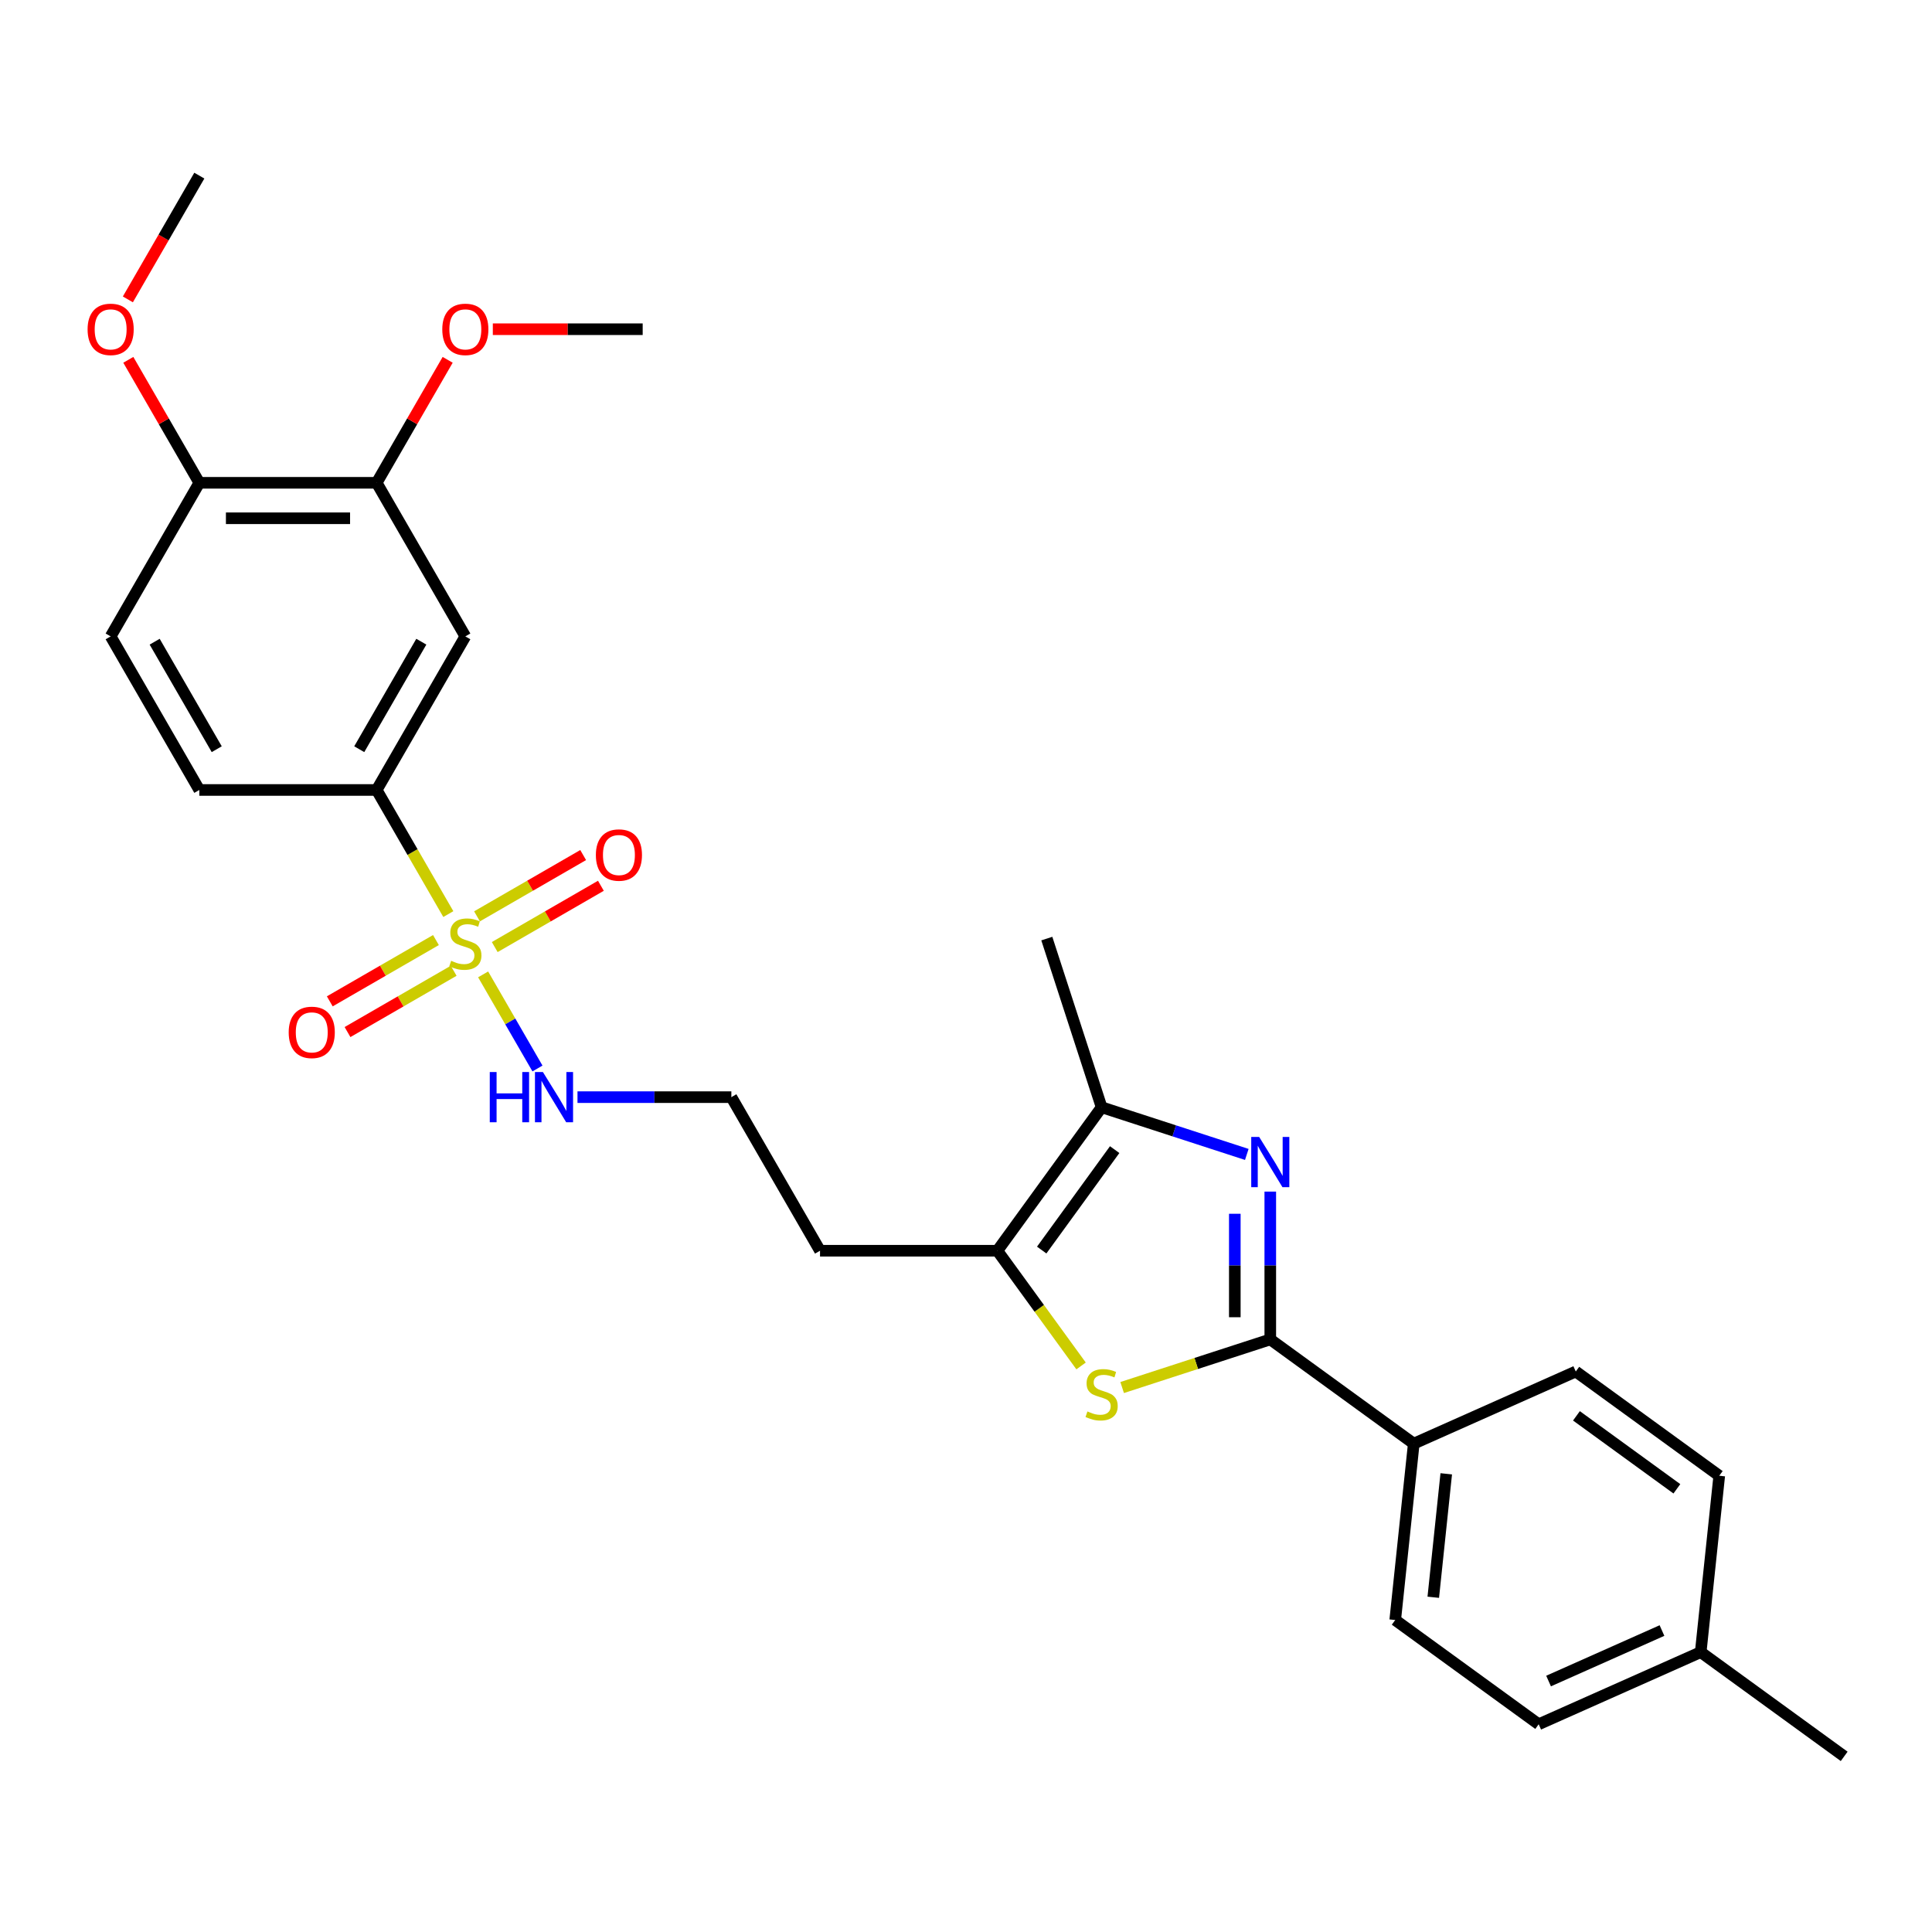 <?xml version='1.0' encoding='iso-8859-1'?>
<svg version='1.1' baseProfile='full'
              xmlns='http://www.w3.org/2000/svg'
                      xmlns:rdkit='http://www.rdkit.org/xml'
                      xmlns:xlink='http://www.w3.org/1999/xlink'
                  xml:space='preserve'
width='1000px' height='1000px' viewBox='0 0 1000 1000'>
<!-- END OF HEADER -->
<rect style='opacity:1.0;fill:#FFFFFF;stroke:none' width='1000' height='1000' x='0' y='0'> </rect>
<path class='bond-5' d='M 232.05,473.129 L 213.506,441.009' style='fill:none;fill-rule:evenodd;stroke:#CCCC00;stroke-width:6px;stroke-linecap:butt;stroke-linejoin:miter;stroke-opacity:1' />
<path class='bond-5' d='M 213.506,441.009 L 194.961,408.889' style='fill:none;fill-rule:evenodd;stroke:#000000;stroke-width:6px;stroke-linecap:butt;stroke-linejoin:miter;stroke-opacity:1' />
<path class='bond-9' d='M 225.639,486.573 L 198.166,502.434' style='fill:none;fill-rule:evenodd;stroke:#CCCC00;stroke-width:6px;stroke-linecap:butt;stroke-linejoin:miter;stroke-opacity:1' />
<path class='bond-9' d='M 198.166,502.434 L 170.694,518.295' style='fill:none;fill-rule:evenodd;stroke:#FF0000;stroke-width:6px;stroke-linecap:butt;stroke-linejoin:miter;stroke-opacity:1' />
<path class='bond-9' d='M 234.818,502.472 L 207.346,518.333' style='fill:none;fill-rule:evenodd;stroke:#CCCC00;stroke-width:6px;stroke-linecap:butt;stroke-linejoin:miter;stroke-opacity:1' />
<path class='bond-9' d='M 207.346,518.333 L 179.873,534.194' style='fill:none;fill-rule:evenodd;stroke:#FF0000;stroke-width:6px;stroke-linecap:butt;stroke-linejoin:miter;stroke-opacity:1' />
<path class='bond-10' d='M 256.077,490.198 L 283.55,474.336' style='fill:none;fill-rule:evenodd;stroke:#CCCC00;stroke-width:6px;stroke-linecap:butt;stroke-linejoin:miter;stroke-opacity:1' />
<path class='bond-10' d='M 283.55,474.336 L 311.022,458.475' style='fill:none;fill-rule:evenodd;stroke:#FF0000;stroke-width:6px;stroke-linecap:butt;stroke-linejoin:miter;stroke-opacity:1' />
<path class='bond-10' d='M 246.898,474.299 L 274.37,458.437' style='fill:none;fill-rule:evenodd;stroke:#CCCC00;stroke-width:6px;stroke-linecap:butt;stroke-linejoin:miter;stroke-opacity:1' />
<path class='bond-10' d='M 274.37,458.437 L 301.843,442.576' style='fill:none;fill-rule:evenodd;stroke:#FF0000;stroke-width:6px;stroke-linecap:butt;stroke-linejoin:miter;stroke-opacity:1' />
<path class='bond-11' d='M 250.069,504.339 L 264.13,528.694' style='fill:none;fill-rule:evenodd;stroke:#CCCC00;stroke-width:6px;stroke-linecap:butt;stroke-linejoin:miter;stroke-opacity:1' />
<path class='bond-11' d='M 264.13,528.694 L 278.191,553.048' style='fill:none;fill-rule:evenodd;stroke:#0000FF;stroke-width:6px;stroke-linecap:butt;stroke-linejoin:miter;stroke-opacity:1' />
<path class='bond-0' d='M 645.341,597.531 L 607.768,585.322' style='fill:none;fill-rule:evenodd;stroke:#0000FF;stroke-width:6px;stroke-linecap:butt;stroke-linejoin:miter;stroke-opacity:1' />
<path class='bond-0' d='M 607.768,585.322 L 570.194,573.114' style='fill:none;fill-rule:evenodd;stroke:#000000;stroke-width:6px;stroke-linecap:butt;stroke-linejoin:miter;stroke-opacity:1' />
<path class='bond-29' d='M 657.495,616.772 L 657.495,655.023' style='fill:none;fill-rule:evenodd;stroke:#0000FF;stroke-width:6px;stroke-linecap:butt;stroke-linejoin:miter;stroke-opacity:1' />
<path class='bond-29' d='M 657.495,655.023 L 657.495,693.273' style='fill:none;fill-rule:evenodd;stroke:#000000;stroke-width:6px;stroke-linecap:butt;stroke-linejoin:miter;stroke-opacity:1' />
<path class='bond-29' d='M 639.136,628.248 L 639.136,655.023' style='fill:none;fill-rule:evenodd;stroke:#0000FF;stroke-width:6px;stroke-linecap:butt;stroke-linejoin:miter;stroke-opacity:1' />
<path class='bond-29' d='M 639.136,655.023 L 639.136,681.798' style='fill:none;fill-rule:evenodd;stroke:#000000;stroke-width:6px;stroke-linecap:butt;stroke-linejoin:miter;stroke-opacity:1' />
<path class='bond-1' d='M 657.495,693.273 L 619.159,705.729' style='fill:none;fill-rule:evenodd;stroke:#000000;stroke-width:6px;stroke-linecap:butt;stroke-linejoin:miter;stroke-opacity:1' />
<path class='bond-1' d='M 619.159,705.729 L 580.824,718.185' style='fill:none;fill-rule:evenodd;stroke:#CCCC00;stroke-width:6px;stroke-linecap:butt;stroke-linejoin:miter;stroke-opacity:1' />
<path class='bond-8' d='M 657.495,693.273 L 731.758,747.228' style='fill:none;fill-rule:evenodd;stroke:#000000;stroke-width:6px;stroke-linecap:butt;stroke-linejoin:miter;stroke-opacity:1' />
<path class='bond-2' d='M 559.564,707.008 L 537.902,677.192' style='fill:none;fill-rule:evenodd;stroke:#CCCC00;stroke-width:6px;stroke-linecap:butt;stroke-linejoin:miter;stroke-opacity:1' />
<path class='bond-2' d='M 537.902,677.192 L 516.239,647.376' style='fill:none;fill-rule:evenodd;stroke:#000000;stroke-width:6px;stroke-linecap:butt;stroke-linejoin:miter;stroke-opacity:1' />
<path class='bond-3' d='M 570.194,573.114 L 516.239,647.376' style='fill:none;fill-rule:evenodd;stroke:#000000;stroke-width:6px;stroke-linecap:butt;stroke-linejoin:miter;stroke-opacity:1' />
<path class='bond-3' d='M 576.953,595.044 L 539.185,647.028' style='fill:none;fill-rule:evenodd;stroke:#000000;stroke-width:6px;stroke-linecap:butt;stroke-linejoin:miter;stroke-opacity:1' />
<path class='bond-24' d='M 570.194,573.114 L 541.828,485.813' style='fill:none;fill-rule:evenodd;stroke:#000000;stroke-width:6px;stroke-linecap:butt;stroke-linejoin:miter;stroke-opacity:1' />
<path class='bond-4' d='M 516.239,647.376 L 424.445,647.376' style='fill:none;fill-rule:evenodd;stroke:#000000;stroke-width:6px;stroke-linecap:butt;stroke-linejoin:miter;stroke-opacity:1' />
<path class='bond-6' d='M 194.961,408.889 L 240.858,329.394' style='fill:none;fill-rule:evenodd;stroke:#000000;stroke-width:6px;stroke-linecap:butt;stroke-linejoin:miter;stroke-opacity:1' />
<path class='bond-6' d='M 185.947,387.786 L 218.074,332.139' style='fill:none;fill-rule:evenodd;stroke:#000000;stroke-width:6px;stroke-linecap:butt;stroke-linejoin:miter;stroke-opacity:1' />
<path class='bond-13' d='M 194.961,408.889 L 103.168,408.889' style='fill:none;fill-rule:evenodd;stroke:#000000;stroke-width:6px;stroke-linecap:butt;stroke-linejoin:miter;stroke-opacity:1' />
<path class='bond-7' d='M 240.858,329.394 L 194.961,249.898' style='fill:none;fill-rule:evenodd;stroke:#000000;stroke-width:6px;stroke-linecap:butt;stroke-linejoin:miter;stroke-opacity:1' />
<path class='bond-19' d='M 194.961,249.898 L 213.336,218.072' style='fill:none;fill-rule:evenodd;stroke:#000000;stroke-width:6px;stroke-linecap:butt;stroke-linejoin:miter;stroke-opacity:1' />
<path class='bond-19' d='M 213.336,218.072 L 231.711,186.246' style='fill:none;fill-rule:evenodd;stroke:#FF0000;stroke-width:6px;stroke-linecap:butt;stroke-linejoin:miter;stroke-opacity:1' />
<path class='bond-28' d='M 194.961,249.898 L 103.168,249.898' style='fill:none;fill-rule:evenodd;stroke:#000000;stroke-width:6px;stroke-linecap:butt;stroke-linejoin:miter;stroke-opacity:1' />
<path class='bond-28' d='M 181.192,268.257 L 116.937,268.257' style='fill:none;fill-rule:evenodd;stroke:#000000;stroke-width:6px;stroke-linecap:butt;stroke-linejoin:miter;stroke-opacity:1' />
<path class='bond-16' d='M 731.758,747.228 L 722.163,838.519' style='fill:none;fill-rule:evenodd;stroke:#000000;stroke-width:6px;stroke-linecap:butt;stroke-linejoin:miter;stroke-opacity:1' />
<path class='bond-16' d='M 748.576,762.841 L 741.86,826.744' style='fill:none;fill-rule:evenodd;stroke:#000000;stroke-width:6px;stroke-linecap:butt;stroke-linejoin:miter;stroke-opacity:1' />
<path class='bond-17' d='M 731.758,747.228 L 815.615,709.892' style='fill:none;fill-rule:evenodd;stroke:#000000;stroke-width:6px;stroke-linecap:butt;stroke-linejoin:miter;stroke-opacity:1' />
<path class='bond-18' d='M 298.908,567.881 L 338.728,567.881' style='fill:none;fill-rule:evenodd;stroke:#0000FF;stroke-width:6px;stroke-linecap:butt;stroke-linejoin:miter;stroke-opacity:1' />
<path class='bond-18' d='M 338.728,567.881 L 378.549,567.881' style='fill:none;fill-rule:evenodd;stroke:#000000;stroke-width:6px;stroke-linecap:butt;stroke-linejoin:miter;stroke-opacity:1' />
<path class='bond-12' d='M 103.168,249.898 L 57.271,329.394' style='fill:none;fill-rule:evenodd;stroke:#000000;stroke-width:6px;stroke-linecap:butt;stroke-linejoin:miter;stroke-opacity:1' />
<path class='bond-23' d='M 103.168,249.898 L 84.793,218.072' style='fill:none;fill-rule:evenodd;stroke:#000000;stroke-width:6px;stroke-linecap:butt;stroke-linejoin:miter;stroke-opacity:1' />
<path class='bond-23' d='M 84.793,218.072 L 66.418,186.246' style='fill:none;fill-rule:evenodd;stroke:#FF0000;stroke-width:6px;stroke-linecap:butt;stroke-linejoin:miter;stroke-opacity:1' />
<path class='bond-14' d='M 103.168,408.889 L 57.271,329.394' style='fill:none;fill-rule:evenodd;stroke:#000000;stroke-width:6px;stroke-linecap:butt;stroke-linejoin:miter;stroke-opacity:1' />
<path class='bond-14' d='M 112.182,387.786 L 80.054,332.139' style='fill:none;fill-rule:evenodd;stroke:#000000;stroke-width:6px;stroke-linecap:butt;stroke-linejoin:miter;stroke-opacity:1' />
<path class='bond-15' d='M 424.445,647.376 L 378.549,567.881' style='fill:none;fill-rule:evenodd;stroke:#000000;stroke-width:6px;stroke-linecap:butt;stroke-linejoin:miter;stroke-opacity:1' />
<path class='bond-21' d='M 722.163,838.519 L 796.425,892.474' style='fill:none;fill-rule:evenodd;stroke:#000000;stroke-width:6px;stroke-linecap:butt;stroke-linejoin:miter;stroke-opacity:1' />
<path class='bond-20' d='M 815.615,709.892 L 889.878,763.847' style='fill:none;fill-rule:evenodd;stroke:#000000;stroke-width:6px;stroke-linecap:butt;stroke-linejoin:miter;stroke-opacity:1' />
<path class='bond-20' d='M 815.964,732.838 L 867.947,770.607' style='fill:none;fill-rule:evenodd;stroke:#000000;stroke-width:6px;stroke-linecap:butt;stroke-linejoin:miter;stroke-opacity:1' />
<path class='bond-26' d='M 255.086,170.403 L 293.869,170.403' style='fill:none;fill-rule:evenodd;stroke:#FF0000;stroke-width:6px;stroke-linecap:butt;stroke-linejoin:miter;stroke-opacity:1' />
<path class='bond-26' d='M 293.869,170.403 L 332.652,170.403' style='fill:none;fill-rule:evenodd;stroke:#000000;stroke-width:6px;stroke-linecap:butt;stroke-linejoin:miter;stroke-opacity:1' />
<path class='bond-22' d='M 889.878,763.847 L 880.283,855.138' style='fill:none;fill-rule:evenodd;stroke:#000000;stroke-width:6px;stroke-linecap:butt;stroke-linejoin:miter;stroke-opacity:1' />
<path class='bond-30' d='M 796.425,892.474 L 880.283,855.138' style='fill:none;fill-rule:evenodd;stroke:#000000;stroke-width:6px;stroke-linecap:butt;stroke-linejoin:miter;stroke-opacity:1' />
<path class='bond-30' d='M 801.537,870.102 L 860.237,843.967' style='fill:none;fill-rule:evenodd;stroke:#000000;stroke-width:6px;stroke-linecap:butt;stroke-linejoin:miter;stroke-opacity:1' />
<path class='bond-25' d='M 880.283,855.138 L 954.545,909.093' style='fill:none;fill-rule:evenodd;stroke:#000000;stroke-width:6px;stroke-linecap:butt;stroke-linejoin:miter;stroke-opacity:1' />
<path class='bond-27' d='M 66.185,154.963 L 84.676,122.935' style='fill:none;fill-rule:evenodd;stroke:#FF0000;stroke-width:6px;stroke-linecap:butt;stroke-linejoin:miter;stroke-opacity:1' />
<path class='bond-27' d='M 84.676,122.935 L 103.168,90.907' style='fill:none;fill-rule:evenodd;stroke:#000000;stroke-width:6px;stroke-linecap:butt;stroke-linejoin:miter;stroke-opacity:1' />
<path  class='atom-0' d='M 233.515 497.307
Q 233.808 497.418, 235.02 497.932
Q 236.232 498.446, 237.553 498.776
Q 238.912 499.07, 240.234 499.07
Q 242.694 499.07, 244.126 497.895
Q 245.558 496.683, 245.558 494.59
Q 245.558 493.158, 244.824 492.277
Q 244.126 491.396, 243.024 490.919
Q 241.923 490.441, 240.087 489.891
Q 237.774 489.193, 236.379 488.532
Q 235.02 487.871, 234.029 486.476
Q 233.074 485.081, 233.074 482.731
Q 233.074 479.463, 235.277 477.443
Q 237.517 475.424, 241.923 475.424
Q 244.934 475.424, 248.348 476.856
L 247.504 479.683
Q 244.383 478.398, 242.033 478.398
Q 239.5 478.398, 238.104 479.463
Q 236.709 480.491, 236.746 482.29
Q 236.746 483.685, 237.443 484.53
Q 238.178 485.374, 239.206 485.852
Q 240.271 486.329, 242.033 486.88
Q 244.383 487.614, 245.778 488.348
Q 247.173 489.083, 248.165 490.588
Q 249.193 492.057, 249.193 494.59
Q 249.193 498.189, 246.77 500.135
Q 244.383 502.044, 240.381 502.044
Q 238.068 502.044, 236.305 501.53
Q 234.579 501.053, 232.523 500.208
L 233.515 497.307
' fill='#CCCC00'/>
<path  class='atom-1' d='M 651.749 588.482
L 660.267 602.251
Q 661.112 603.609, 662.47 606.069
Q 663.829 608.529, 663.902 608.676
L 663.902 588.482
L 667.354 588.482
L 667.354 614.478
L 663.792 614.478
L 654.649 599.423
Q 653.585 597.661, 652.446 595.641
Q 651.345 593.622, 651.014 592.998
L 651.014 614.478
L 647.636 614.478
L 647.636 588.482
L 651.749 588.482
' fill='#0000FF'/>
<path  class='atom-3' d='M 562.85 730.561
Q 563.144 730.672, 564.356 731.186
Q 565.568 731.7, 566.889 732.03
Q 568.248 732.324, 569.57 732.324
Q 572.03 732.324, 573.462 731.149
Q 574.894 729.937, 574.894 727.844
Q 574.894 726.412, 574.159 725.531
Q 573.462 724.65, 572.36 724.173
Q 571.259 723.695, 569.423 723.144
Q 567.11 722.447, 565.714 721.786
Q 564.356 721.125, 563.365 719.73
Q 562.41 718.334, 562.41 715.985
Q 562.41 712.717, 564.613 710.697
Q 566.853 708.678, 571.259 708.678
Q 574.27 708.678, 577.684 710.11
L 576.84 712.937
Q 573.719 711.652, 571.369 711.652
Q 568.835 711.652, 567.44 712.717
Q 566.045 713.745, 566.082 715.544
Q 566.082 716.939, 566.779 717.784
Q 567.514 718.628, 568.542 719.106
Q 569.607 719.583, 571.369 720.134
Q 573.719 720.868, 575.114 721.602
Q 576.509 722.337, 577.501 723.842
Q 578.529 725.311, 578.529 727.844
Q 578.529 731.443, 576.106 733.389
Q 573.719 735.298, 569.717 735.298
Q 567.403 735.298, 565.641 734.784
Q 563.915 734.307, 561.859 733.462
L 562.85 730.561
' fill='#CCCC00'/>
<path  class='atom-10' d='M 149.429 534.355
Q 149.429 528.113, 152.514 524.625
Q 155.598 521.137, 161.362 521.137
Q 167.127 521.137, 170.211 524.625
Q 173.296 528.113, 173.296 534.355
Q 173.296 540.671, 170.175 544.269
Q 167.054 547.831, 161.362 547.831
Q 155.635 547.831, 152.514 544.269
Q 149.429 540.708, 149.429 534.355
M 161.362 544.893
Q 165.328 544.893, 167.458 542.25
Q 169.624 539.569, 169.624 534.355
Q 169.624 529.252, 167.458 526.681
Q 165.328 524.075, 161.362 524.075
Q 157.397 524.075, 155.231 526.645
Q 153.101 529.215, 153.101 534.355
Q 153.101 539.606, 155.231 542.25
Q 157.397 544.893, 161.362 544.893
' fill='#FF0000'/>
<path  class='atom-11' d='M 308.421 442.562
Q 308.421 436.32, 311.505 432.832
Q 314.589 429.343, 320.354 429.343
Q 326.118 429.343, 329.203 432.832
Q 332.287 436.32, 332.287 442.562
Q 332.287 448.877, 329.166 452.475
Q 326.045 456.037, 320.354 456.037
Q 314.626 456.037, 311.505 452.475
Q 308.421 448.914, 308.421 442.562
M 320.354 453.1
Q 324.319 453.1, 326.449 450.456
Q 328.615 447.776, 328.615 442.562
Q 328.615 437.458, 326.449 434.888
Q 324.319 432.281, 320.354 432.281
Q 316.388 432.281, 314.222 434.851
Q 312.092 437.421, 312.092 442.562
Q 312.092 447.812, 314.222 450.456
Q 316.388 453.1, 320.354 453.1
' fill='#FF0000'/>
<path  class='atom-12' d='M 253.507 554.883
L 257.032 554.883
L 257.032 565.935
L 270.324 565.935
L 270.324 554.883
L 273.849 554.883
L 273.849 580.879
L 270.324 580.879
L 270.324 568.872
L 257.032 568.872
L 257.032 580.879
L 253.507 580.879
L 253.507 554.883
' fill='#0000FF'/>
<path  class='atom-12' d='M 281.009 554.883
L 289.527 568.652
Q 290.372 570.01, 291.73 572.47
Q 293.089 574.931, 293.162 575.077
L 293.162 554.883
L 296.614 554.883
L 296.614 580.879
L 293.052 580.879
L 283.909 565.825
Q 282.844 564.062, 281.706 562.043
Q 280.605 560.023, 280.274 559.399
L 280.274 580.879
L 276.896 580.879
L 276.896 554.883
L 281.009 554.883
' fill='#0000FF'/>
<path  class='atom-20' d='M 228.925 170.476
Q 228.925 164.234, 232.009 160.746
Q 235.093 157.258, 240.858 157.258
Q 246.623 157.258, 249.707 160.746
Q 252.791 164.234, 252.791 170.476
Q 252.791 176.791, 249.67 180.39
Q 246.549 183.951, 240.858 183.951
Q 235.13 183.951, 232.009 180.39
Q 228.925 176.828, 228.925 170.476
M 240.858 181.014
Q 244.824 181.014, 246.953 178.37
Q 249.119 175.69, 249.119 170.476
Q 249.119 165.372, 246.953 162.802
Q 244.824 160.195, 240.858 160.195
Q 236.893 160.195, 234.726 162.765
Q 232.597 165.336, 232.597 170.476
Q 232.597 175.727, 234.726 178.37
Q 236.893 181.014, 240.858 181.014
' fill='#FF0000'/>
<path  class='atom-24' d='M 45.338 170.476
Q 45.338 164.234, 48.422 160.746
Q 51.506 157.258, 57.271 157.258
Q 63.035 157.258, 66.12 160.746
Q 69.204 164.234, 69.204 170.476
Q 69.204 176.791, 66.083 180.39
Q 62.962 183.951, 57.271 183.951
Q 51.543 183.951, 48.422 180.39
Q 45.338 176.828, 45.338 170.476
M 57.271 181.014
Q 61.236 181.014, 63.366 178.37
Q 65.532 175.69, 65.532 170.476
Q 65.532 165.372, 63.366 162.802
Q 61.236 160.195, 57.271 160.195
Q 53.305 160.195, 51.139 162.765
Q 49.009 165.336, 49.009 170.476
Q 49.009 175.727, 51.139 178.37
Q 53.305 181.014, 57.271 181.014
' fill='#FF0000'/>
</svg>
